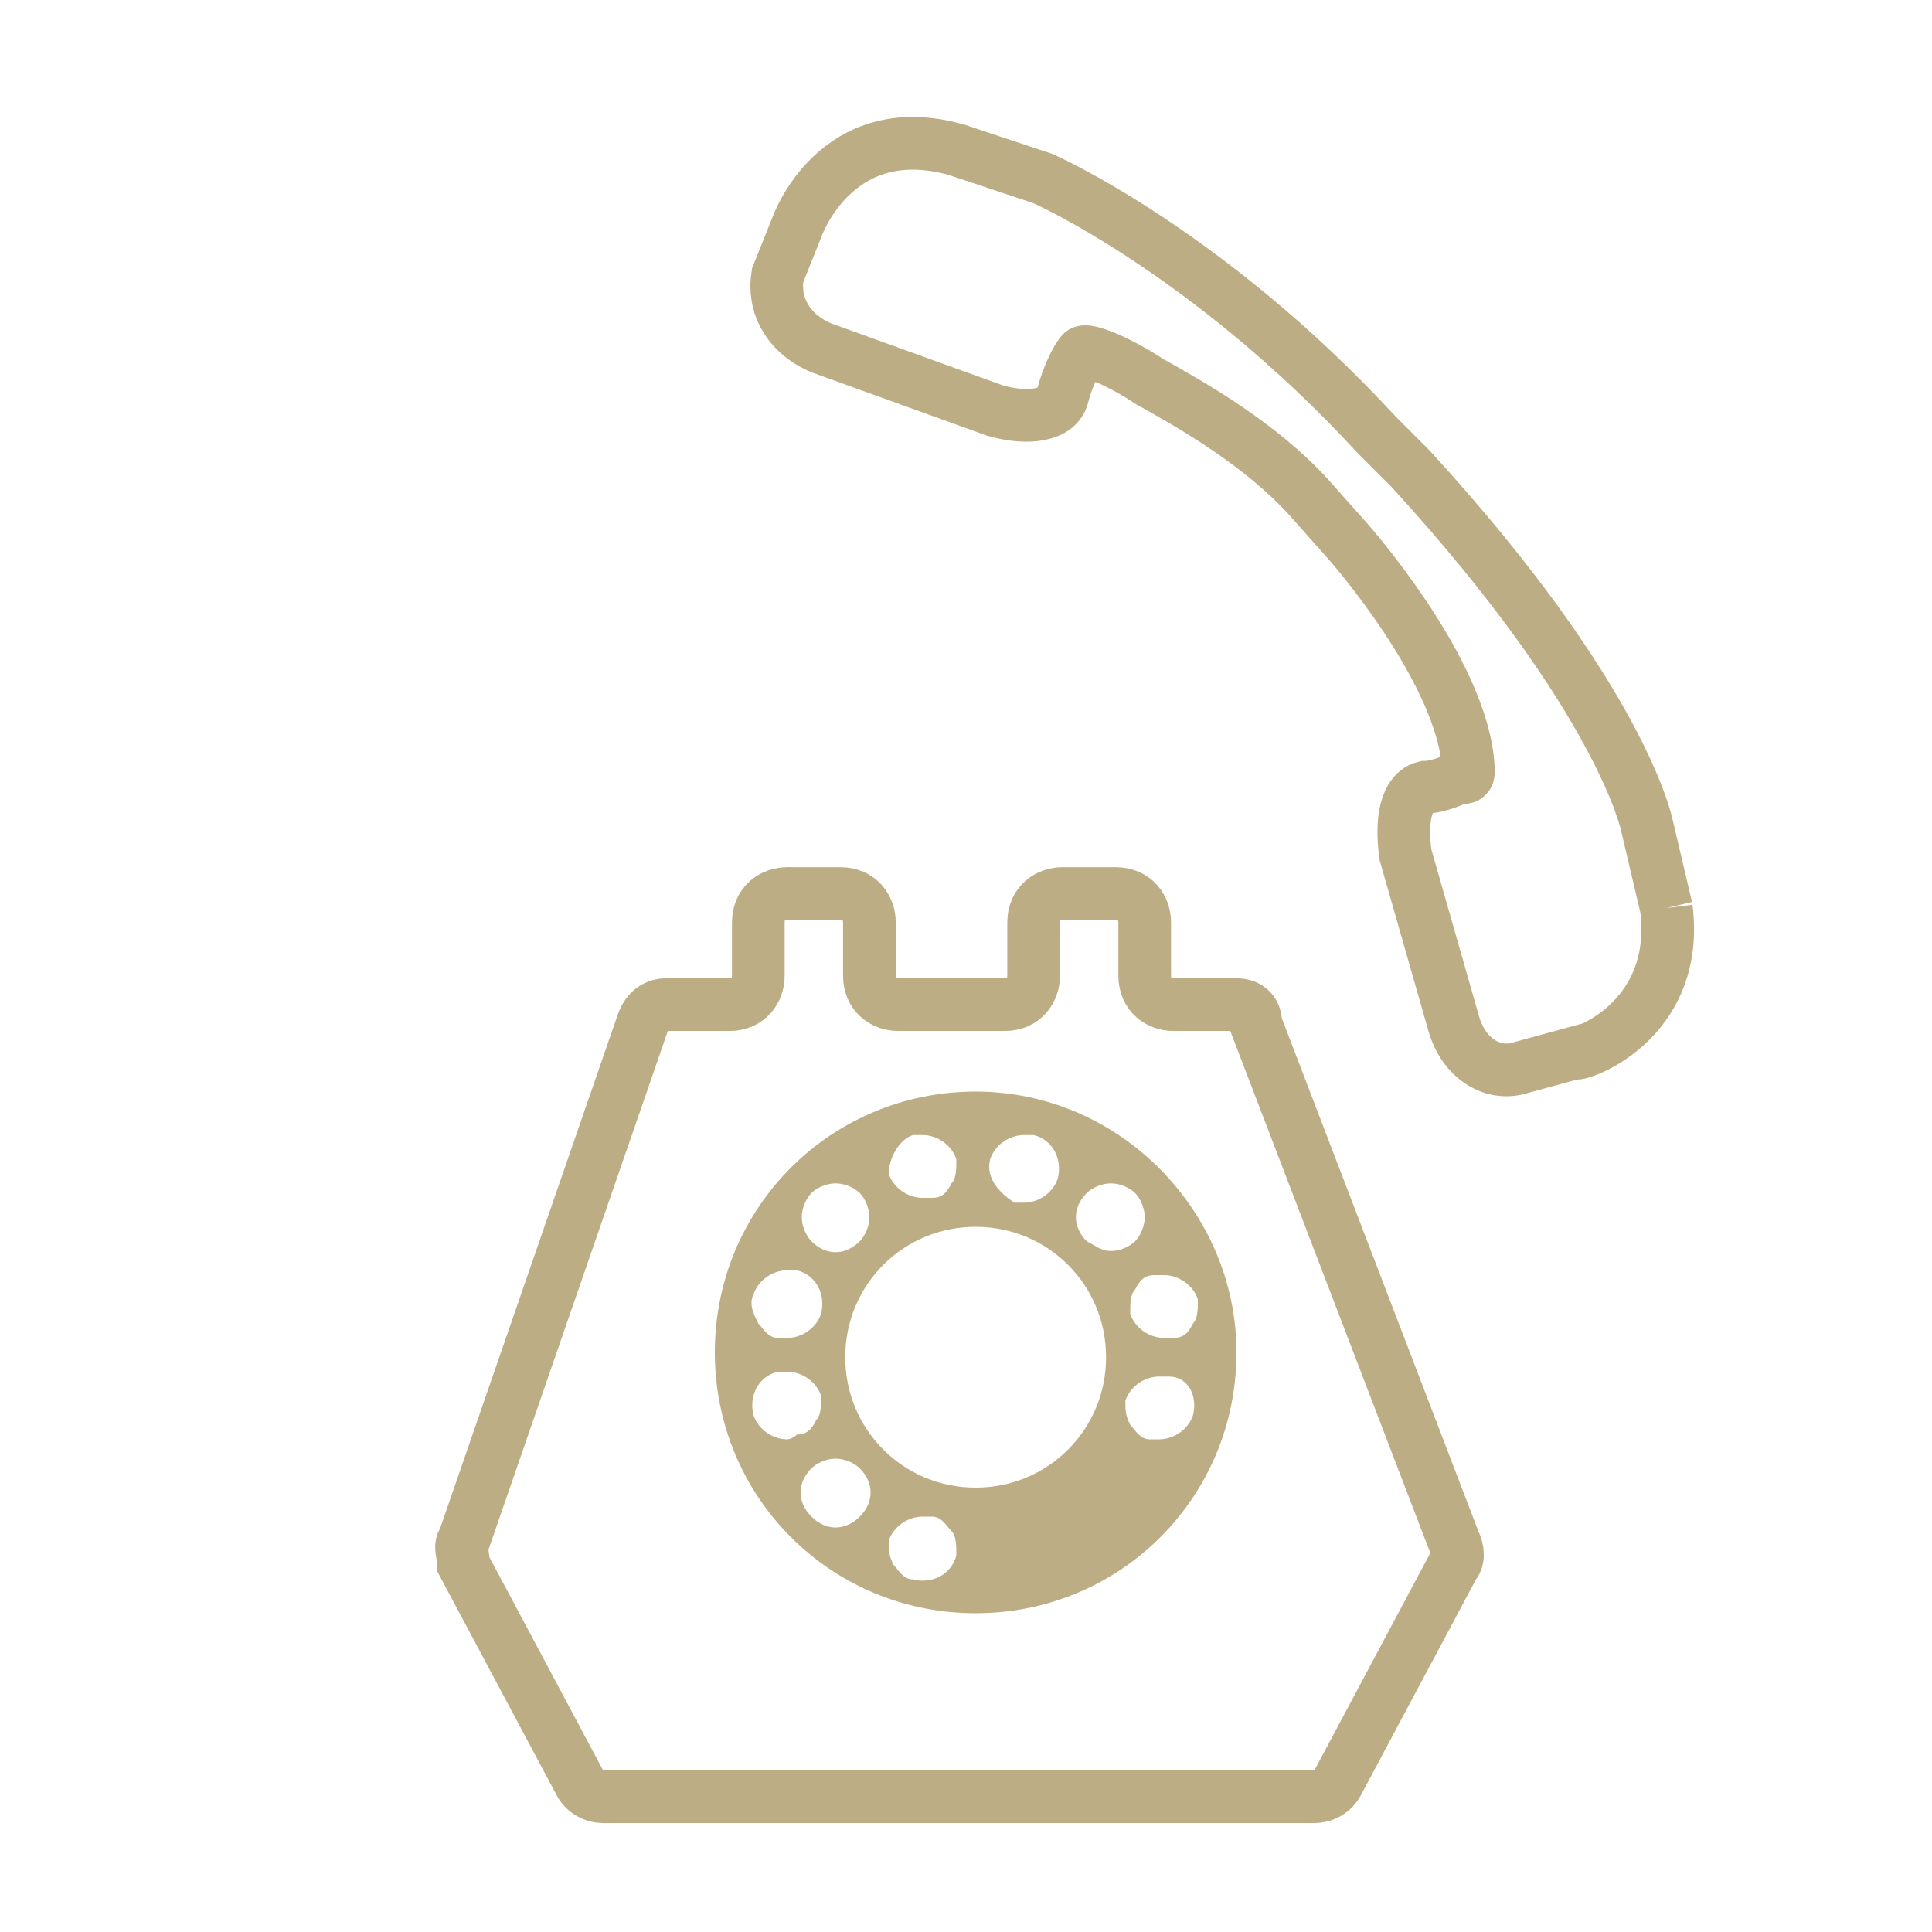 <?xml version="1.0" encoding="utf-8"?>
<!-- Generator: Adobe Illustrator 20.0.0, SVG Export Plug-In . SVG Version: 6.00 Build 0)  -->
<svg version="1.1" id="Layer_1" xmlns="http://www.w3.org/2000/svg" xmlns:xlink="http://www.w3.org/1999/xlink" x="0px" y="0px"
	 viewBox="0 0 40 40" style="enable-background:new 0 0 40 40;" xml:space="preserve">
<style type="text/css">
	.st0{clip-path:url(#SVGID_2_);}
	.st1{fill:#E8E4D3;}
	.st2{fill:#BCAD84;}
	.st3{fill:#26313D;}
	.st4{fill:none;stroke:#BCAD84;stroke-miterlimit:10;}
	.st5{fill:none;stroke:#B28A39;stroke-miterlimit:10;}
	.st6{clip-path:url(#XMLID_3447_);}
	.st7{clip-path:url(#SVGID_6_);}
	.st8{clip-path:url(#SVGID_8_);}
	.st9{clip-path:url(#SVGID_10_);}
	.st10{fill:none;stroke:#E8E4D3;stroke-miterlimit:10;}
	.st11{clip-path:url(#XMLID_3449_);}
	.st12{clip-path:url(#XMLID_3520_);}
	.st13{fill:#381E25;}
	.st14{clip-path:url(#XMLID_3543_);}
	.st15{fill:none;stroke:#B28A39;stroke-miterlimit:10;stroke-dasharray:2,7,2,7;}
	.st16{clip-path:url(#XMLID_3548_);}
	.st17{clip-path:url(#XMLID_3630_);}
	.st18{clip-path:url(#XMLID_4104_);}
	.st19{opacity:0.73;fill:#DBD4B6;stroke:#4A3E3A;stroke-width:4.607;stroke-miterlimit:10;}
	.st20{fill:#DBD4B6;stroke:#4A3E3A;stroke-width:1.064;stroke-miterlimit:10;}
	.st21{fill:#4A3E3A;}
	.st22{fill:none;stroke:#4A3E3A;stroke-width:1.064;stroke-miterlimit:10;}
	.st23{fill:#DBD4B6;stroke:#4A3E3A;stroke-miterlimit:10;}
	.st24{clip-path:url(#XMLID_4297_);}
	.st25{clip-path:url(#XMLID_4299_);}
	.st26{clip-path:url(#XMLID_4300_);}
	.st27{clip-path:url(#XMLID_4301_);}
	.st28{clip-path:url(#XMLID_4302_);}
	.st29{fill:none;stroke:#E8E4D3;stroke-width:0.25;stroke-miterlimit:10;}
	.st30{fill:none;stroke:#BCAD84;stroke-width:2;stroke-miterlimit:10;}
	.st31{clip-path:url(#XMLID_4304_);}
	.st32{clip-path:url(#XMLID_4306_);}
	.st33{fill:none;stroke:#000000;stroke-miterlimit:10;}
	.st34{fill:#F5841E;}
	.st35{fill:none;stroke:#000000;stroke-width:3;stroke-miterlimit:10;}
	.st36{fill:#B68C38;}
	.st37{fill:none;stroke:#B28A39;stroke-miterlimit:10;stroke-dasharray:2,8,2,8;}
	.st38{fill:none;stroke:#26313D;stroke-miterlimit:10;}
	.st39{opacity:0.49;}
	.st40{fill-rule:evenodd;clip-rule:evenodd;fill:#E8E4D3;}
	.st41{fill:#B28A39;}
	.st42{clip-path:url(#XMLID_4308_);}
	.st43{clip-path:url(#XMLID_4310_);}
	.st44{fill-rule:evenodd;clip-rule:evenodd;fill:#26313D;stroke:#26313D;stroke-width:0.206;stroke-miterlimit:10;}
	.st45{fill:#26313D;stroke:#26313D;stroke-width:0.206;stroke-miterlimit:10;}
	.st46{fill-rule:evenodd;clip-rule:evenodd;fill:#26313D;}
	.st47{fill:none;stroke:#000000;stroke-width:0.356;}
	.st48{fill:none;stroke:#000000;stroke-width:0.4;}
	.st49{clip-path:url(#XMLID_4312_);}
	.st50{clip-path:url(#XMLID_4313_);}
	.st51{clip-path:url(#XMLID_4314_);}
	.st52{clip-path:url(#XMLID_4315_);}
	.st53{clip-path:url(#XMLID_4316_);}
	.st54{clip-path:url(#XMLID_4317_);}
	.st55{clip-path:url(#XMLID_4318_);}
	.st56{clip-path:url(#XMLID_4319_);}
	.st57{clip-path:url(#XMLID_4320_);}
	.st58{clip-path:url(#XMLID_4321_);}
	.st59{clip-path:url(#XMLID_4322_);}
	.st60{fill:url(#XMLID_4323_);}
	.st61{fill:url(#XMLID_4324_);}
	.st62{fill:url(#XMLID_4325_);}
	.st63{clip-path:url(#XMLID_4327_);}
	.st64{clip-path:url(#XMLID_4328_);}
	.st65{clip-path:url(#XMLID_4330_);}
	.st66{clip-path:url(#XMLID_4331_);}
	.st67{clip-path:url(#XMLID_4332_);}
	.st68{clip-path:url(#XMLID_4333_);}
	.st69{clip-path:url(#XMLID_4334_);}
	.st70{clip-path:url(#XMLID_4335_);}
	.st71{fill:#CBAE85;stroke:#231F20;}
	.st72{fill:#242D43;stroke:#231F20;}
	.st73{fill:#3E3C41;stroke:#231F20;stroke-miterlimit:10;}
	.st74{clip-path:url(#XMLID_4336_);}
	.st75{clip-path:url(#XMLID_4338_);}
	.st76{clip-path:url(#XMLID_4339_);}
	.st77{clip-path:url(#XMLID_4340_);}
	.st78{clip-path:url(#XMLID_4341_);}
	.st79{clip-path:url(#XMLID_4342_);}
	.st80{clip-path:url(#XMLID_4343_);}
	.st81{clip-path:url(#XMLID_4344_);}
	.st82{clip-path:url(#XMLID_4345_);}
	.st83{clip-path:url(#XMLID_4346_);}
	.st84{clip-path:url(#XMLID_4347_);}
	.st85{fill:#EBE6C5;}
	.st86{fill:#998775;}
	.st87{fill:#1E1728;}
	.st88{fill:#FFFDDC;}
	.st89{clip-path:url(#XMLID_4348_);}
	.st90{clip-path:url(#XMLID_4349_);}
	.st91{clip-path:url(#XMLID_4350_);}
	.st92{clip-path:url(#XMLID_4352_);}
	.st93{clip-path:url(#XMLID_4354_);}
	.st94{fill:none;stroke:#B28A39;stroke-width:2;stroke-miterlimit:10;}
	.st95{fill:url(#XMLID_4355_);}
	.st96{fill:url(#XMLID_4356_);}
	.st97{fill:url(#XMLID_4357_);}
	.st98{fill:#DFD7B3;}
	.st99{clip-path:url(#SVGID_26_);}
	.st100{clip-path:url(#SVGID_28_);}
	.st101{clip-path:url(#SVGID_30_);}
	.st102{fill:none;stroke:#BCAD84;stroke-linecap:round;stroke-miterlimit:10;}
	.st103{fill:none;stroke:#BCAD84;stroke-width:1.091;stroke-miterlimit:10;}
	.st104{clip-path:url(#SVGID_32_);}
	.st105{fill:none;stroke:#BCAD84;stroke-width:1.111;stroke-miterlimit:10;}
	.st106{clip-path:url(#SVGID_34_);}
	.st107{clip-path:url(#SVGID_36_);}
	.st108{clip-path:url(#XMLID_4358_);}
	.st109{clip-path:url(#SVGID_38_);fill:#E8E4D3;}
	.st110{clip-path:url(#SVGID_38_);}
	.st111{clip-path:url(#SVGID_38_);fill:none;stroke:#BCAD84;stroke-miterlimit:10;}
	.st112{clip-path:url(#SVGID_40_);}
	.st113{clip-path:url(#SVGID_42_);}
	.st114{clip-path:url(#XMLID_4360_);}
	.st115{clip-path:url(#XMLID_4362_);}
	.st116{fill:url(#XMLID_4363_);}
	.st117{fill:url(#XMLID_4364_);}
	.st118{fill:url(#XMLID_4365_);}
	.st119{clip-path:url(#SVGID_44_);}
	.st120{clip-path:url(#XMLID_4367_);}
	.st121{clip-path:url(#SVGID_48_);}
	.st122{clip-path:url(#XMLID_4368_);}
	.st123{clip-path:url(#SVGID_52_);}
	.st124{clip-path:url(#XMLID_4369_);}
	.st125{clip-path:url(#XMLID_4370_);}
	.st126{clip-path:url(#XMLID_4371_);}
	.st127{clip-path:url(#XMLID_4372_);}
	.st128{clip-path:url(#XMLID_4373_);}
	.st129{fill:#4E5E70;}
	.st130{clip-path:url(#XMLID_4375_);}
	.st131{clip-path:url(#XMLID_4376_);}
	.st132{clip-path:url(#XMLID_4377_);}
	.st133{clip-path:url(#XMLID_4378_);}
	.st134{clip-path:url(#XMLID_4379_);}
	.st135{clip-path:url(#XMLID_4380_);}
	.st136{fill:none;stroke:#E8E4D3;stroke-width:1.097;stroke-miterlimit:10;}
	.st137{clip-path:url(#XMLID_4381_);}
	.st138{clip-path:url(#XMLID_4383_);}
	.st139{clip-path:url(#XMLID_4384_);}
	.st140{clip-path:url(#XMLID_4385_);}
	.st141{clip-path:url(#XMLID_4386_);}
	.st142{clip-path:url(#XMLID_4387_);}
	.st143{clip-path:url(#XMLID_4388_);}
	.st144{fill:none;stroke:#381E25;stroke-miterlimit:10;}
	.st145{fill:none;stroke:#BCAD84;stroke-width:0.903;stroke-miterlimit:10;}
	.st146{fill:#FFFFFF;}
	.st147{fill:url(#XMLID_4389_);}
	.st148{fill:url(#XMLID_4390_);}
	.st149{fill:url(#XMLID_4391_);}
</style>
<g id="XMLID_4228_">
	<path id="path3564_26_" class="st103" d="M34.5,18.8l-0.4-1.7c0,0-0.5-2.6-4.9-7.4L28.5,9c-3.5-3.8-6.9-5.3-6.9-5.3l-1.8-0.6
		c-2.5-0.7-3.3,1.6-3.3,1.6s-0.2,0.5-0.4,1C16,6.3,16.3,6.9,17,7.2l3.6,1.3c0.7,0.2,1.3,0.1,1.4-0.3c0.1-0.4,0.3-0.8,0.4-0.9
		c0.1-0.1,0.8,0.2,1.4,0.6c0.9,0.5,2.3,1.3,3.3,2.4l0.8,0.9c0,0,2.4,2.7,2.5,4.7c0,0,0,0.1,0,0.1c0,0,0,0.1-0.1,0.1c0,0-0.1,0-0.1,0
		c-0.2,0.1-0.5,0.2-0.7,0.2c-0.4,0.1-0.5,0.7-0.4,1.4l1,3.5c0.2,0.7,0.8,1.1,1.4,0.9l1.1-0.3C32.6,21.9,34.8,21.2,34.5,18.8"/>
	<path id="XMLID_4234_" class="st2" d="M20.2,22.6c-3,0-5.4,2.4-5.4,5.4c0,3,2.4,5.4,5.4,5.4c3,0,5.4-2.4,5.4-5.4
		C25.6,25.1,23.2,22.6,20.2,22.6z M20.5,24c0.1-0.3,0.4-0.5,0.7-0.5c0.1,0,0.1,0,0.2,0c0.4,0.1,0.6,0.5,0.5,0.9
		c-0.1,0.3-0.4,0.5-0.7,0.5c-0.1,0-0.1,0-0.2,0C20.7,24.7,20.4,24.4,20.5,24z M18.9,23.5c0.1,0,0.1,0,0.2,0c0.3,0,0.6,0.2,0.7,0.5
		c0,0.2,0,0.4-0.1,0.5c-0.1,0.2-0.2,0.3-0.4,0.3c-0.1,0-0.1,0-0.2,0c-0.3,0-0.6-0.2-0.7-0.5C18.4,24,18.6,23.6,18.9,23.5z
		 M16.8,24.7c0.1-0.1,0.3-0.2,0.5-0.2c0.2,0,0.4,0.1,0.5,0.2c0.1,0.1,0.2,0.3,0.2,0.5c0,0.2-0.1,0.4-0.2,0.5c-0.3,0.3-0.7,0.3-1,0
		c-0.1-0.1-0.2-0.3-0.2-0.5C16.6,25,16.7,24.8,16.8,24.7z M15.6,26.8c0.1-0.3,0.4-0.5,0.7-0.5c0.1,0,0.1,0,0.2,0
		c0.4,0.1,0.6,0.5,0.5,0.9c-0.1,0.3-0.4,0.5-0.7,0.5c-0.1,0-0.1,0-0.2,0c-0.2,0-0.3-0.2-0.4-0.3C15.6,27.2,15.5,27,15.6,26.8z
		 M16.3,29.8c-0.3,0-0.6-0.2-0.7-0.5c-0.1-0.4,0.1-0.8,0.5-0.9c0.1,0,0.1,0,0.2,0c0.3,0,0.6,0.2,0.7,0.5c0,0.2,0,0.4-0.1,0.5
		c-0.1,0.2-0.2,0.3-0.4,0.3C16.4,29.8,16.3,29.8,16.3,29.8z M17.8,31.4c-0.3,0.3-0.7,0.3-1,0c-0.3-0.3-0.3-0.7,0-1
		c0.1-0.1,0.3-0.2,0.5-0.2c0.2,0,0.4,0.1,0.5,0.2C18.1,30.7,18.1,31.1,17.8,31.4z M19.8,32.2c-0.1,0.4-0.5,0.6-0.9,0.5
		c-0.2,0-0.3-0.2-0.4-0.3c-0.1-0.2-0.1-0.3-0.1-0.5c0.1-0.3,0.4-0.5,0.7-0.5c0.1,0,0.1,0,0.2,0c0.2,0,0.3,0.2,0.4,0.3
		C19.8,31.8,19.8,32,19.8,32.2z M20.2,30.8c-1.5,0-2.7-1.2-2.7-2.7c0-1.5,1.2-2.7,2.7-2.7c1.5,0,2.7,1.2,2.7,2.7
		C22.9,29.6,21.7,30.8,20.2,30.8z M22.5,25.7c-0.3-0.3-0.3-0.7,0-1c0.1-0.1,0.3-0.2,0.5-0.2c0.2,0,0.4,0.1,0.5,0.2
		c0.1,0.1,0.2,0.3,0.2,0.5c0,0.2-0.1,0.4-0.2,0.5c-0.1,0.1-0.3,0.2-0.5,0.2C22.8,25.9,22.7,25.8,22.5,25.7z M23.5,26.7
		c0.1-0.2,0.2-0.3,0.4-0.3c0.1,0,0.1,0,0.2,0c0.3,0,0.6,0.2,0.7,0.5c0,0.2,0,0.4-0.1,0.5c-0.1,0.2-0.2,0.3-0.4,0.3
		c-0.1,0-0.1,0-0.2,0c-0.3,0-0.6-0.2-0.7-0.5C23.4,27,23.4,26.8,23.5,26.7z M24.7,29.3c-0.1,0.3-0.4,0.5-0.7,0.5c-0.1,0-0.1,0-0.2,0
		c-0.2,0-0.3-0.2-0.4-0.3c-0.1-0.2-0.1-0.3-0.1-0.5c0.1-0.3,0.4-0.5,0.7-0.5c0.1,0,0.1,0,0.2,0C24.6,28.5,24.8,28.9,24.7,29.3z"/>
	<path id="XMLID_4229_" class="st103" d="M25.6,20.8h-1.3c-0.3,0-0.6-0.2-0.6-0.6v-1.1c0-0.3-0.2-0.6-0.6-0.6h-1.1
		c-0.3,0-0.6,0.2-0.6,0.6v1.1c0,0.3-0.2,0.6-0.6,0.6h-2.2c-0.3,0-0.6-0.2-0.6-0.6v-1.1c0-0.3-0.2-0.6-0.6-0.6h-1.1
		c-0.3,0-0.6,0.2-0.6,0.6v1.1c0,0.3-0.2,0.6-0.6,0.6h-1.3c-0.2,0-0.4,0.1-0.5,0.4L9.6,31.9c-0.1,0.1,0,0.3,0,0.5l2.4,4.5
		c0.1,0.2,0.3,0.3,0.5,0.3h5.7h3.3h5.7c0.2,0,0.4-0.1,0.5-0.3l2.4-4.5c0.1-0.1,0.1-0.3,0-0.5l-4.1-10.7C26,20.9,25.8,20.8,25.6,20.8
		z"/>
</g>
</svg>
